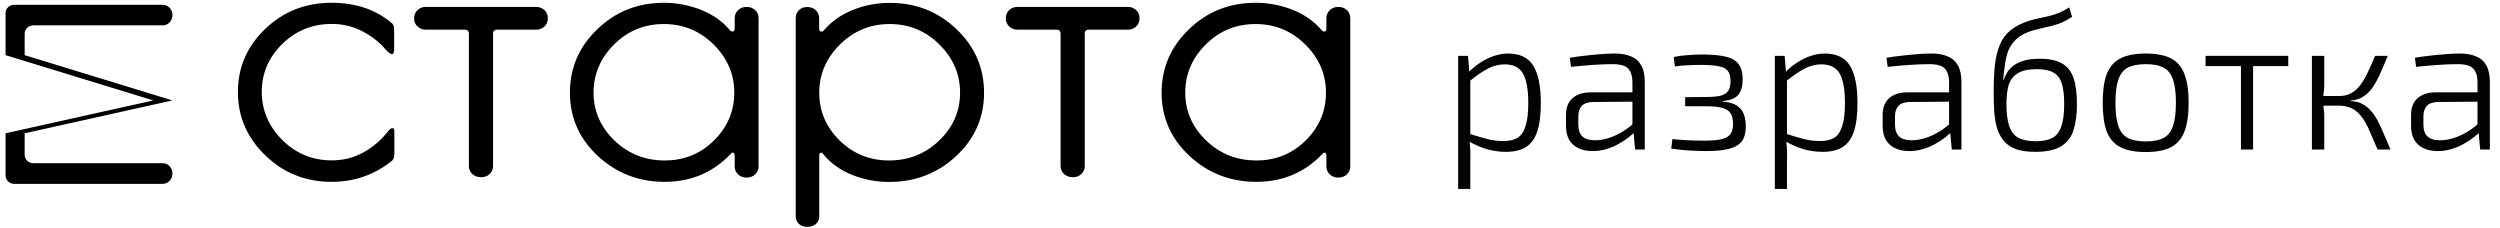 <svg width="219" height="20" viewBox="0 0 219 20" fill="none" xmlns="http://www.w3.org/2000/svg">
<path d="M14.266 16.105H1.245C0.829 16.105 0.487 15.779 0.487 15.382V11.674L13.424 8.797L0.487 4.833V1.144C0.487 0.738 0.829 0.42 1.245 0.42H14.266C14.728 0.42 15.107 0.826 15.107 1.32C15.107 1.823 14.728 2.221 14.266 2.221H2.919C2.503 2.221 2.16 2.547 2.16 2.944V4.833L15.098 8.797L2.16 11.674V13.572C2.16 13.969 2.503 14.296 2.919 14.296H14.266C14.728 14.296 15.107 14.702 15.107 15.196C15.107 15.7 14.728 16.105 14.266 16.105Z" fill="black"/>
<path d="M29.052 15.929C26.768 15.929 24.826 15.152 23.236 13.607C21.636 12.062 20.841 10.209 20.841 8.055C20.841 5.901 21.636 4.056 23.236 2.529C24.826 1.002 26.768 0.243 29.052 0.243C31.142 0.243 32.881 0.826 34.268 1.982C34.444 2.088 34.527 2.291 34.527 2.6V4.312C34.527 4.604 34.462 4.745 34.333 4.745C34.222 4.745 34.046 4.621 33.815 4.374C33.233 3.686 32.53 3.138 31.716 2.724C30.902 2.309 30.014 2.097 29.062 2.097C27.369 2.097 25.918 2.679 24.725 3.853C23.532 5.027 22.931 6.422 22.931 8.037C22.931 9.653 23.532 11.065 24.725 12.257C25.918 13.448 27.369 14.049 29.062 14.049C30.079 14.049 31.022 13.81 31.864 13.334C32.715 12.857 33.427 12.23 34.019 11.471C34.148 11.303 34.268 11.224 34.379 11.224C34.398 11.224 34.435 11.233 34.481 11.259C34.527 11.277 34.546 11.383 34.546 11.568V13.501C34.546 13.81 34.444 14.031 34.25 14.155C32.733 15.337 31.004 15.929 29.052 15.929Z" fill="black"/>
<path d="M42.156 15.523C41.833 15.523 41.574 15.426 41.37 15.241C41.176 15.055 41.074 14.826 41.074 14.552V2.918C41.074 2.839 41.047 2.759 40.991 2.697C40.935 2.636 40.852 2.6 40.751 2.6H37.292C37.005 2.6 36.774 2.503 36.571 2.318C36.376 2.133 36.275 1.894 36.275 1.603C36.275 1.312 36.376 1.073 36.571 0.888C36.765 0.703 37.005 0.605 37.292 0.605H46.974C47.261 0.605 47.492 0.703 47.696 0.888C47.89 1.073 47.992 1.312 47.992 1.603C47.992 1.894 47.89 2.133 47.696 2.318C47.501 2.503 47.261 2.6 46.974 2.6H43.488C43.405 2.6 43.331 2.636 43.275 2.697C43.22 2.759 43.192 2.83 43.192 2.918V14.552C43.192 14.826 43.09 15.046 42.896 15.241C42.711 15.426 42.461 15.523 42.156 15.523Z" fill="black"/>
<path d="M58.229 15.929C55.945 15.929 53.993 15.17 52.366 13.66C50.738 12.142 49.925 10.297 49.925 8.117C49.925 5.937 50.729 4.083 52.338 2.547C53.929 1.011 55.88 0.243 58.164 0.243C59.292 0.243 60.374 0.455 61.41 0.861C62.446 1.276 63.288 1.867 63.935 2.635C63.999 2.715 64.073 2.759 64.166 2.759C64.212 2.759 64.249 2.741 64.296 2.715C64.342 2.679 64.36 2.547 64.36 2.291V1.576C64.36 1.302 64.462 1.082 64.656 0.888C64.85 0.702 65.1 0.605 65.405 0.605C65.71 0.605 65.96 0.702 66.154 0.888C66.348 1.073 66.45 1.302 66.45 1.576V14.587C66.45 14.861 66.348 15.081 66.154 15.276C65.96 15.461 65.71 15.558 65.405 15.558C65.1 15.558 64.85 15.461 64.656 15.276C64.462 15.09 64.36 14.861 64.36 14.587V13.651C64.36 13.466 64.305 13.369 64.194 13.369C64.129 13.369 64.083 13.387 64.064 13.431C62.492 15.099 60.55 15.929 58.229 15.929ZM58.229 14.057C59.921 14.057 61.364 13.475 62.548 12.301C63.731 11.127 64.323 9.732 64.323 8.117C64.323 6.502 63.722 5.098 62.511 3.898C61.309 2.706 59.857 2.106 58.155 2.106C56.435 2.106 54.983 2.706 53.79 3.898C52.597 5.089 51.996 6.502 51.996 8.117C51.996 9.732 52.606 11.127 53.818 12.301C55.038 13.475 56.509 14.057 58.229 14.057Z" fill="black"/>
<path d="M70.713 19.874C70.408 19.874 70.167 19.786 69.982 19.61C69.797 19.433 69.705 19.212 69.705 18.939V1.585C69.705 1.311 69.797 1.091 69.982 0.896C70.167 0.702 70.408 0.614 70.713 0.614C71.018 0.614 71.268 0.711 71.462 0.896C71.656 1.082 71.758 1.311 71.758 1.585V2.485C71.758 2.671 71.823 2.768 71.952 2.768C72.035 2.768 72.118 2.724 72.183 2.644C72.84 1.876 73.681 1.285 74.708 0.87C75.744 0.455 76.826 0.252 77.954 0.252C80.238 0.252 82.18 1.02 83.789 2.556C85.398 4.092 86.203 5.945 86.203 8.126C86.203 10.306 85.389 12.151 83.761 13.669C82.134 15.187 80.173 15.938 77.898 15.938C76.742 15.938 75.651 15.726 74.625 15.311C73.589 14.896 72.738 14.278 72.063 13.44C72.044 13.395 72.007 13.378 71.961 13.378H71.933C71.823 13.378 71.767 13.457 71.767 13.625V18.948C71.767 19.221 71.665 19.442 71.471 19.618C71.268 19.786 71.018 19.874 70.713 19.874ZM77.88 14.057C79.6 14.057 81.061 13.475 82.282 12.301C83.502 11.127 84.103 9.732 84.103 8.117C84.103 6.501 83.502 5.098 82.291 3.898C81.089 2.706 79.637 2.106 77.935 2.106C76.234 2.106 74.791 2.706 73.58 3.898C72.377 5.089 71.767 6.493 71.767 8.117C71.767 9.741 72.359 11.127 73.543 12.301C74.745 13.475 76.188 14.057 77.88 14.057Z" fill="black"/>
<path d="M93.99 15.523C93.666 15.523 93.407 15.426 93.204 15.241C93.009 15.055 92.908 14.826 92.908 14.552V2.918C92.908 2.839 92.88 2.759 92.825 2.697C92.769 2.636 92.686 2.6 92.584 2.6H89.125C88.839 2.6 88.608 2.503 88.404 2.318C88.21 2.133 88.108 1.894 88.108 1.603C88.108 1.312 88.21 1.073 88.404 0.888C88.598 0.703 88.839 0.605 89.125 0.605H98.808C99.094 0.605 99.326 0.703 99.529 0.888C99.733 1.073 99.825 1.312 99.825 1.603C99.825 1.894 99.723 2.133 99.529 2.318C99.335 2.503 99.094 2.6 98.808 2.6H95.321C95.238 2.6 95.164 2.636 95.109 2.697C95.053 2.759 95.025 2.83 95.025 2.918V14.552C95.025 14.826 94.924 15.046 94.73 15.241C94.544 15.426 94.295 15.523 93.99 15.523Z" fill="black"/>
<path d="M110.062 15.929C107.778 15.929 105.826 15.17 104.199 13.66C102.571 12.142 101.757 10.297 101.757 8.117C101.757 5.937 102.562 4.083 104.171 2.547C105.762 1.011 107.713 0.243 109.997 0.243C111.125 0.243 112.207 0.455 113.243 0.861C114.279 1.276 115.12 1.867 115.768 2.635C115.832 2.715 115.906 2.759 115.999 2.759C116.045 2.759 116.082 2.741 116.128 2.715C116.174 2.679 116.193 2.547 116.193 2.291V1.576C116.193 1.302 116.295 1.082 116.489 0.888C116.683 0.702 116.933 0.605 117.238 0.605C117.543 0.605 117.793 0.702 117.987 0.888C118.181 1.073 118.283 1.302 118.283 1.576V14.587C118.283 14.861 118.181 15.081 117.987 15.276C117.793 15.461 117.543 15.558 117.238 15.558C116.933 15.558 116.683 15.461 116.489 15.276C116.295 15.09 116.193 14.861 116.193 14.587V13.651C116.193 13.466 116.137 13.369 116.026 13.369C115.962 13.369 115.916 13.387 115.897 13.431C114.325 15.099 112.383 15.929 110.062 15.929ZM110.062 14.057C111.754 14.057 113.197 13.475 114.38 12.301C115.564 11.127 116.156 9.732 116.156 8.117C116.156 6.502 115.555 5.098 114.343 3.898C113.141 2.706 111.689 2.106 109.988 2.106C108.268 2.106 106.816 2.706 105.623 3.898C104.43 5.089 103.829 6.493 103.829 8.117C103.829 9.741 104.439 11.127 105.651 12.301C106.871 13.475 108.342 14.057 110.062 14.057Z" fill="black"/>
<path d="M215.49 4.689C216.054 4.689 216.527 4.774 216.911 4.943C217.306 5.101 217.605 5.366 217.808 5.738C218.011 6.099 218.112 6.59 218.112 7.21V13.099H217.266L217.097 11.305L217.029 11.153V7.21C217.029 6.691 216.911 6.296 216.674 6.026C216.437 5.755 215.975 5.62 215.287 5.62C214.79 5.62 214.215 5.642 213.561 5.687C212.906 5.732 212.269 5.789 211.648 5.857L211.547 5.061C211.919 4.994 212.32 4.937 212.748 4.892C213.188 4.836 213.64 4.79 214.102 4.757C214.565 4.712 215.027 4.689 215.49 4.689ZM217.554 8.09L217.537 8.902L213.527 8.936C213.098 8.947 212.782 9.066 212.579 9.292C212.387 9.506 212.291 9.81 212.291 10.205V10.916C212.291 11.379 212.41 11.723 212.647 11.948C212.884 12.174 213.239 12.287 213.713 12.287C214.074 12.298 214.474 12.236 214.914 12.101C215.354 11.965 215.783 11.768 216.2 11.508C216.629 11.249 217.007 10.944 217.334 10.595V11.424C217.21 11.593 217.018 11.779 216.759 11.982C216.51 12.185 216.217 12.383 215.879 12.574C215.552 12.766 215.185 12.924 214.779 13.048C214.384 13.172 213.972 13.234 213.544 13.234C213.07 13.234 212.652 13.15 212.291 12.98C211.942 12.811 211.671 12.563 211.479 12.236C211.299 11.897 211.208 11.491 211.208 11.018V10.07C211.208 9.438 211.395 8.953 211.767 8.615C212.15 8.265 212.686 8.09 213.374 8.09H217.554Z" fill="#030303"/>
<path d="M209.173 4.892C208.992 5.332 208.817 5.744 208.648 6.127C208.49 6.511 208.321 6.861 208.14 7.176C207.971 7.492 207.779 7.769 207.565 8.006C207.351 8.231 207.114 8.417 206.854 8.564C206.595 8.699 206.29 8.778 205.941 8.801V8.852C206.313 8.874 206.634 8.953 206.905 9.089C207.187 9.224 207.435 9.416 207.65 9.664C207.875 9.901 208.078 10.188 208.259 10.527C208.439 10.854 208.62 11.238 208.8 11.678C208.992 12.106 209.195 12.58 209.409 13.099H208.276C208.061 12.591 207.864 12.134 207.683 11.728C207.514 11.311 207.339 10.95 207.159 10.645C206.978 10.341 206.781 10.087 206.567 9.884C206.352 9.67 206.104 9.512 205.822 9.41C205.551 9.309 205.23 9.258 204.858 9.258L204.875 8.412C205.303 8.412 205.67 8.327 205.974 8.158C206.29 7.977 206.561 7.729 206.787 7.413C207.024 7.097 207.238 6.731 207.43 6.313C207.633 5.885 207.841 5.411 208.056 4.892H209.173ZM203.605 4.892V7.447C203.605 7.684 203.589 7.915 203.555 8.141C203.532 8.355 203.498 8.575 203.453 8.801C203.498 9.038 203.532 9.269 203.555 9.495C203.589 9.709 203.605 9.918 203.605 10.121V13.099H202.522V4.892H203.605ZM205.382 8.412V9.258H203.25V8.412H205.382Z" fill="#030303"/>
<path d="M197.372 4.892V13.099H196.306V4.892H197.372ZM200.452 4.892V5.789H193.209V4.892H200.452Z" fill="#030303"/>
<path d="M187.97 4.689C188.895 4.689 189.628 4.83 190.17 5.112C190.722 5.394 191.117 5.851 191.354 6.483C191.602 7.114 191.726 7.955 191.726 9.004C191.726 10.053 191.602 10.893 191.354 11.525C191.117 12.157 190.722 12.614 190.17 12.896C189.628 13.178 188.895 13.319 187.97 13.319C187.045 13.319 186.306 13.178 185.753 12.896C185.201 12.614 184.8 12.157 184.552 11.525C184.315 10.893 184.197 10.053 184.197 9.004C184.197 7.955 184.315 7.114 184.552 6.483C184.8 5.851 185.201 5.394 185.753 5.112C186.306 4.83 187.045 4.689 187.97 4.689ZM187.97 5.62C187.316 5.62 186.791 5.721 186.396 5.924C186.013 6.127 185.736 6.477 185.567 6.973C185.398 7.458 185.313 8.135 185.313 9.004C185.313 9.861 185.398 10.538 185.567 11.034C185.736 11.531 186.013 11.88 186.396 12.084C186.791 12.287 187.316 12.388 187.97 12.388C188.624 12.388 189.143 12.287 189.527 12.084C189.91 11.88 190.187 11.531 190.356 11.034C190.525 10.538 190.61 9.861 190.61 9.004C190.61 8.135 190.525 7.458 190.356 6.973C190.187 6.477 189.91 6.127 189.527 5.924C189.143 5.721 188.624 5.62 187.97 5.62Z" fill="#030303"/>
<path d="M181.263 0.645L181.517 1.474C181.19 1.688 180.886 1.857 180.603 1.981C180.321 2.094 180.045 2.184 179.774 2.252C179.515 2.32 179.25 2.382 178.979 2.438C178.72 2.495 178.449 2.562 178.167 2.641C177.524 2.822 177.027 3.07 176.678 3.386C176.328 3.702 176.074 4.063 175.916 4.469C175.77 4.875 175.668 5.326 175.612 5.822C175.578 6.059 175.55 6.279 175.527 6.482C175.505 6.685 175.488 6.86 175.476 7.007H175.51C175.589 6.804 175.691 6.59 175.815 6.364C175.95 6.138 176.136 5.935 176.373 5.755C176.61 5.574 176.915 5.428 177.287 5.315C177.659 5.202 178.133 5.146 178.708 5.146C179.509 5.146 180.147 5.281 180.62 5.552C181.094 5.811 181.433 6.234 181.636 6.821C181.839 7.407 181.94 8.186 181.94 9.156C181.94 9.991 181.844 10.724 181.653 11.356C181.472 11.976 181.117 12.456 180.587 12.794C180.056 13.132 179.295 13.302 178.302 13.302C177.614 13.302 177.044 13.223 176.593 13.065C176.153 12.896 175.803 12.659 175.544 12.354C175.285 12.05 175.087 11.688 174.952 11.271C174.828 10.842 174.743 10.363 174.698 9.833C174.664 9.303 174.647 8.733 174.647 8.124C174.647 7.21 174.681 6.409 174.749 5.721C174.828 5.021 174.974 4.418 175.189 3.91C175.403 3.403 175.719 2.98 176.136 2.641C176.565 2.292 177.129 2.01 177.828 1.795C178.133 1.705 178.421 1.632 178.691 1.575C178.962 1.519 179.233 1.462 179.504 1.406C179.774 1.338 180.051 1.248 180.333 1.135C180.626 1.022 180.936 0.859 181.263 0.645ZM178.438 6.059C177.682 6.059 177.112 6.183 176.729 6.432C176.345 6.68 176.086 7.029 175.95 7.481C175.826 7.932 175.764 8.479 175.764 9.122C175.764 9.934 175.849 10.583 176.018 11.068C176.187 11.542 176.458 11.88 176.83 12.083C177.202 12.275 177.704 12.371 178.336 12.371C178.945 12.371 179.43 12.275 179.791 12.083C180.152 11.88 180.412 11.542 180.57 11.068C180.739 10.594 180.823 9.94 180.823 9.105C180.823 8.338 180.75 7.735 180.603 7.295C180.457 6.843 180.209 6.527 179.859 6.347C179.521 6.155 179.047 6.059 178.438 6.059Z" fill="#030303"/>
<path d="M169.2 4.689C169.764 4.689 170.238 4.774 170.622 4.943C171.016 5.101 171.315 5.366 171.518 5.738C171.722 6.099 171.823 6.59 171.823 7.21V13.099H170.977L170.808 11.305L170.74 11.153V7.21C170.74 6.691 170.622 6.296 170.385 6.026C170.148 5.755 169.685 5.62 168.997 5.62C168.501 5.62 167.926 5.642 167.271 5.687C166.617 5.732 165.98 5.789 165.359 5.857L165.258 5.061C165.63 4.994 166.03 4.937 166.459 4.892C166.899 4.836 167.35 4.79 167.813 4.757C168.275 4.712 168.738 4.689 169.2 4.689ZM171.265 8.09L171.248 8.902L167.237 8.936C166.809 8.947 166.493 9.066 166.29 9.292C166.098 9.506 166.002 9.81 166.002 10.205V10.916C166.002 11.379 166.121 11.723 166.357 11.948C166.594 12.174 166.95 12.287 167.424 12.287C167.785 12.298 168.185 12.236 168.625 12.101C169.065 11.965 169.494 11.768 169.911 11.508C170.34 11.249 170.718 10.944 171.045 10.595V11.424C170.921 11.593 170.729 11.779 170.469 11.982C170.221 12.185 169.928 12.383 169.589 12.574C169.262 12.766 168.896 12.924 168.49 13.048C168.095 13.172 167.683 13.234 167.254 13.234C166.781 13.234 166.363 13.15 166.002 12.98C165.652 12.811 165.382 12.563 165.19 12.236C165.009 11.897 164.919 11.491 164.919 11.018V10.07C164.919 9.438 165.105 8.953 165.478 8.615C165.861 8.265 166.397 8.09 167.085 8.09H171.265Z" fill="#030303"/>
<path d="M159.84 4.689C160.878 4.689 161.617 5.044 162.056 5.755C162.496 6.466 162.716 7.554 162.716 9.021C162.716 10.07 162.609 10.91 162.395 11.542C162.181 12.162 161.848 12.614 161.397 12.896C160.945 13.166 160.37 13.302 159.671 13.302C159.118 13.302 158.571 13.229 158.029 13.082C157.499 12.924 156.969 12.698 156.439 12.405L156.489 11.728C157.087 11.92 157.606 12.072 158.046 12.185C158.486 12.298 158.949 12.354 159.434 12.354C159.953 12.354 160.37 12.258 160.686 12.067C161.002 11.864 161.233 11.52 161.38 11.034C161.538 10.549 161.617 9.878 161.617 9.021C161.617 8.186 161.543 7.526 161.397 7.041C161.261 6.545 161.041 6.189 160.737 5.975C160.443 5.749 160.049 5.637 159.552 5.637C159.067 5.637 158.588 5.755 158.114 5.992C157.651 6.229 157.11 6.595 156.489 7.092L156.405 6.313C156.743 5.975 157.099 5.687 157.471 5.45C157.854 5.202 158.244 5.016 158.638 4.892C159.045 4.757 159.445 4.689 159.84 4.689ZM156.337 4.892L156.472 6.533L156.54 6.686V12.101L156.472 12.303C156.506 12.619 156.529 12.913 156.54 13.183C156.551 13.454 156.551 13.748 156.54 14.063V16.551H155.474V4.892H156.337Z" fill="#030303"/>
<path d="M149.056 4.773C149.947 4.773 150.652 4.835 151.171 4.959C151.701 5.083 152.079 5.303 152.305 5.619C152.542 5.924 152.66 6.364 152.66 6.939C152.66 7.525 152.536 7.977 152.288 8.293C152.04 8.608 151.583 8.795 150.917 8.851V8.902C151.639 8.958 152.152 9.161 152.457 9.511C152.773 9.861 152.931 10.385 152.931 11.085C152.931 11.626 152.818 12.055 152.592 12.371C152.367 12.675 152 12.895 151.492 13.03C150.996 13.166 150.331 13.234 149.496 13.234C149.022 13.234 148.509 13.217 147.956 13.183C147.403 13.149 146.884 13.093 146.399 13.014L146.501 12.184C146.817 12.218 147.245 12.252 147.787 12.286C148.328 12.309 148.87 12.32 149.411 12.32C150.336 12.32 150.968 12.213 151.306 11.998C151.645 11.784 151.814 11.406 151.814 10.865C151.814 10.459 151.741 10.143 151.594 9.917C151.447 9.691 151.199 9.533 150.849 9.443C150.511 9.353 150.049 9.308 149.462 9.308H147.618V8.513L149.445 8.496C149.998 8.496 150.432 8.456 150.748 8.377C151.064 8.287 151.284 8.14 151.408 7.937C151.532 7.734 151.594 7.452 151.594 7.091C151.594 6.696 151.515 6.403 151.357 6.211C151.199 6.008 150.934 5.873 150.562 5.805C150.19 5.726 149.676 5.687 149.022 5.687C148.605 5.687 148.182 5.698 147.753 5.721C147.335 5.743 146.991 5.777 146.721 5.822L146.619 4.993C147.059 4.903 147.488 4.846 147.905 4.824C148.334 4.79 148.717 4.773 149.056 4.773Z" fill="#030303"/>
<path d="M141.46 4.689C142.024 4.689 142.498 4.774 142.882 4.943C143.276 5.101 143.575 5.366 143.778 5.738C143.982 6.099 144.083 6.59 144.083 7.21V13.099H143.237L143.068 11.305L143 11.153V7.21C143 6.691 142.882 6.296 142.645 6.026C142.408 5.755 141.945 5.62 141.257 5.62C140.761 5.62 140.186 5.642 139.531 5.687C138.877 5.732 138.24 5.789 137.619 5.857L137.518 5.061C137.89 4.994 138.29 4.937 138.719 4.892C139.159 4.836 139.61 4.79 140.073 4.757C140.535 4.712 140.998 4.689 141.46 4.689ZM143.525 8.09L143.508 8.902L139.497 8.936C139.069 8.947 138.753 9.066 138.55 9.292C138.358 9.506 138.262 9.81 138.262 10.205V10.916C138.262 11.379 138.381 11.723 138.618 11.948C138.854 12.174 139.21 12.287 139.684 12.287C140.045 12.298 140.445 12.236 140.885 12.101C141.325 11.965 141.754 11.768 142.171 11.508C142.6 11.249 142.978 10.944 143.305 10.595V11.424C143.181 11.593 142.989 11.779 142.729 11.982C142.481 12.185 142.188 12.383 141.849 12.574C141.522 12.766 141.156 12.924 140.75 13.048C140.355 13.172 139.943 13.234 139.514 13.234C139.041 13.234 138.623 13.15 138.262 12.98C137.912 12.811 137.642 12.563 137.45 12.236C137.269 11.897 137.179 11.491 137.179 11.018V10.07C137.179 9.438 137.365 8.953 137.738 8.615C138.121 8.265 138.657 8.09 139.345 8.09H143.525Z" fill="#030303"/>
<path d="M132.1 4.689C133.138 4.689 133.877 5.044 134.316 5.755C134.756 6.466 134.976 7.554 134.976 9.021C134.976 10.07 134.869 10.91 134.655 11.542C134.441 12.162 134.108 12.614 133.657 12.896C133.205 13.166 132.63 13.302 131.931 13.302C131.378 13.302 130.831 13.229 130.289 13.082C129.759 12.924 129.229 12.698 128.699 12.405L128.749 11.728C129.347 11.92 129.866 12.072 130.306 12.185C130.746 12.298 131.209 12.354 131.694 12.354C132.213 12.354 132.63 12.258 132.946 12.067C133.262 11.864 133.493 11.52 133.64 11.034C133.798 10.549 133.877 9.878 133.877 9.021C133.877 8.186 133.803 7.526 133.657 7.041C133.521 6.545 133.301 6.189 132.997 5.975C132.703 5.749 132.309 5.637 131.812 5.637C131.327 5.637 130.848 5.755 130.374 5.992C129.911 6.229 129.37 6.595 128.749 7.092L128.665 6.313C129.003 5.975 129.359 5.687 129.731 5.45C130.114 5.202 130.504 5.016 130.898 4.892C131.305 4.757 131.705 4.689 132.1 4.689ZM128.597 4.892L128.732 6.533L128.8 6.686V12.101L128.732 12.303C128.766 12.619 128.789 12.913 128.8 13.183C128.811 13.454 128.811 13.748 128.8 14.063V16.551H127.734V4.892H128.597Z" fill="#030303"/>
</svg>
